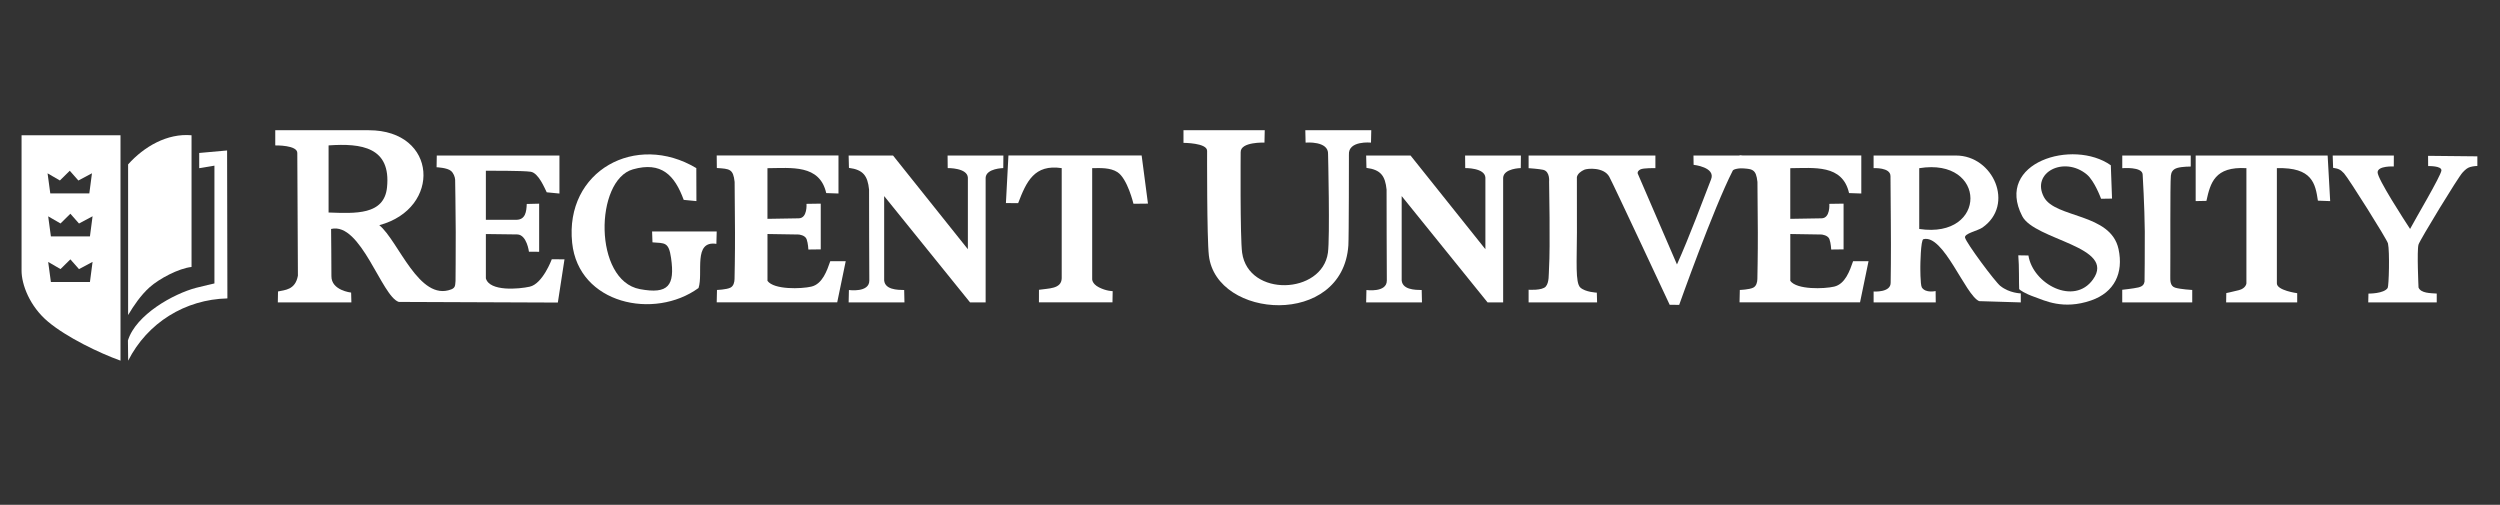 <svg width="312" height="63" viewBox="0 0 312 63" fill="none" xmlns="http://www.w3.org/2000/svg">
<rect x="0" y="0" width="312" height="63" fill="#333333" stroke="none"/>
<path d="M206.594 19.41V20.987C206.594 20.987 205.08 20.942 204.707 21.151C204.267 21.398 204.393 21.672 204.393 21.672L209.285 33.003C210.801 29.64 212.559 24.918 213.546 22.374C214.132 20.863 211.362 20.57 211.362 20.57L211.346 19.41H217.241L223.377 20.99L219.021 21.088C219.021 21.088 218.422 20.987 217.757 20.987C216.348 20.987 216.247 21.296 216.247 21.296C213.809 26.075 209.563 38.047 209.563 38.047L208.376 38.037C208.376 38.037 201.347 22.981 200.838 22.058C200.167 20.838 198.118 21.003 197.713 21.186C197.308 21.369 196.874 21.685 196.795 22.105C196.795 22.105 196.807 26.012 196.801 29.02C196.791 32.608 196.589 35.284 197.216 35.875C197.843 36.466 199.283 36.523 199.283 36.523L199.318 37.737H190.77V36.16C190.77 36.16 192.463 36.277 192.91 35.762C193.356 35.246 193.268 34.267 193.318 33.486C193.483 30.914 193.328 22.671 193.328 22.671C193.328 22.671 193.464 21.394 192.587 21.192C192.093 21.078 190.77 20.987 190.77 20.987V19.41H206.597H206.594Z" fill="white"/>
<path d="M157.84 16.249L157.805 17.798C157.805 17.798 154.81 17.672 154.836 18.989C154.836 18.989 154.753 29.656 155.019 31.549C155.804 37.108 164.989 36.767 165.724 31.549C165.99 29.653 165.743 19.261 165.743 19.261C165.841 17.536 162.938 17.798 162.938 17.798L162.903 16.249H171.135L171.1 17.798C171.1 17.798 168.228 17.507 168.345 19.312C168.345 19.312 168.345 29.615 168.276 30.623C167.579 40.885 151.796 39.854 150.868 31.893C150.612 29.691 150.647 18.822 150.647 18.822C150.647 17.829 147.699 17.829 147.699 17.829V16.252H157.831L157.84 16.249Z" fill="white"/>
<path d="M111.451 19.41L120.791 31.103V22.169C120.724 20.93 118.274 20.977 118.274 20.977L118.258 19.413H125.223L125.208 20.977C125.208 20.977 123.086 21.006 123.007 22.175V37.743H121.066L110.343 24.47V34.741C110.229 36.204 112.081 36.179 112.841 36.195L112.876 37.743H105.91L105.945 36.195C105.945 36.195 108.491 36.552 108.491 35.016L108.468 29.397L108.459 23.661C108.285 21.948 107.731 21.18 105.948 20.952L105.91 19.407H111.451V19.41Z" fill="white"/>
<path d="M249.648 35.692C248.958 35.139 245.415 30.36 245.238 29.662C245.105 29.137 246.831 28.806 247.416 28.395C251.472 25.547 248.756 19.41 244.114 19.41H233.824V20.987C233.824 20.987 235.936 20.86 235.933 21.985C235.933 22.207 235.952 25.288 235.974 27.491C236.018 31.748 235.955 35.262 235.955 35.262C235.993 36.542 233.827 36.378 233.827 36.378V37.737H241.581L241.565 36.321C241.565 36.321 240.324 36.615 239.849 35.879C239.637 35.55 239.659 33.211 239.659 33.211C239.659 33.211 239.694 29.943 240.036 29.852C242.55 29.182 245.266 36.833 246.998 37.582L252.194 37.74V36.615C252.194 36.615 250.779 36.593 249.652 35.692H249.648ZM239.52 28.575V20.99C248.008 19.609 248.075 29.861 239.52 28.575Z" fill="white"/>
<path d="M264.393 31.087C263.421 26.565 256.487 27.26 255.078 24.586C253.463 21.524 257.598 19.422 260.429 21.77C261.41 22.586 262.214 24.805 262.214 24.805L263.582 24.785L263.43 20.626C258.735 17.302 248.914 20.257 252.371 26.969C253.922 29.984 264.149 30.746 261.208 34.87C258.846 38.186 253.71 35.458 253.147 31.884L251.883 31.865C252.004 33.221 251.95 35.325 251.991 36.081C252.083 36.195 252.688 36.631 253.926 37.064C255.163 37.497 257.478 38.698 260.964 37.497C263.886 36.492 265.035 34.065 264.393 31.087Z" fill="white"/>
<path d="M104.643 19.41V24.15L103.113 24.096C102.293 20.484 98.744 20.977 95.778 20.99V27.311L99.672 27.247C100.796 27.241 100.65 25.44 100.65 25.44L102.429 25.414V31.122L100.884 31.141C100.884 31.141 100.856 30.389 100.669 29.861C100.482 29.333 99.678 29.267 99.678 29.267L95.781 29.204V35.05C96.588 36.179 100.02 36.059 101.252 35.771C102.635 35.452 103.205 33.783 103.617 32.601H105.545L104.484 37.734H89.445L89.48 36.185C89.48 36.185 90.658 36.147 91.152 35.901C91.548 35.705 91.662 35.227 91.671 34.817C91.671 34.817 91.741 31.596 91.728 28.989C91.715 26.381 91.681 22.703 91.681 22.703C91.503 21.081 91.073 21.072 89.461 20.968L89.445 19.403H104.643V19.41Z" fill="white"/>
<path d="M232.291 19.41V24.15L230.762 24.096C229.942 20.484 226.393 20.977 223.426 20.99V27.311L227.32 27.247C228.444 27.241 228.299 25.44 228.299 25.44L230.078 25.414V31.122L228.533 31.141C228.533 31.141 228.504 30.389 228.318 29.861C228.131 29.333 227.327 29.267 227.327 29.267L223.429 29.204V35.05C224.236 36.179 227.669 36.059 228.9 35.771C230.284 35.452 230.854 33.783 231.265 32.601H233.193L232.133 37.734H217.094L217.129 36.185C217.129 36.185 218.306 36.147 218.8 35.901C219.196 35.705 219.31 35.227 219.32 34.817C219.32 34.817 219.389 31.596 219.377 28.989C219.364 26.381 219.329 22.703 219.329 22.703C219.152 21.081 218.721 21.072 217.11 20.968L217.094 19.403H232.291V19.41Z" fill="white"/>
<path d="M23.904 16.881V33.316C22.279 33.502 19.892 34.769 18.68 35.844C17.59 36.811 16.672 38.164 15.988 39.32V20.516C17.97 18.3 20.867 16.61 23.904 16.881Z" fill="white"/>
<path d="M89.445 28.891L89.404 30.433C86.457 29.988 87.799 34.115 87.175 35.945C81.663 39.946 72.206 37.958 71.405 30.307C70.462 21.315 79.362 16.471 86.9 20.98L86.913 25.098L85.326 24.944C84.202 21.878 82.553 20.121 78.985 21.135C74.226 22.488 74.042 35 79.862 36.084C83.424 36.748 84.237 35.629 83.75 32.203C83.458 30.155 82.949 30.37 81.429 30.244L81.381 28.885C81.381 28.885 82.113 28.885 82.322 28.885H89.445V28.891Z" fill="white"/>
<path d="M142.478 19.41L143.266 25.411L141.455 25.43C141.455 25.43 140.711 22.289 139.451 21.48C138.552 20.904 137.32 20.971 136.304 20.987V34.794C136.304 34.794 136.231 35.395 137.159 35.866C138.086 36.337 138.862 36.334 138.862 36.334L138.837 37.734H129.658L129.664 36.166C130.839 35.977 132.466 36.084 132.501 34.731V20.983C129.085 20.471 128.094 22.655 127.065 25.354L125.539 25.342L125.853 19.403H142.475L142.478 19.41Z" fill="white"/>
<path d="M290.49 19.41L290.806 25.099L289.274 25.042C288.96 22.94 288.59 20.854 284.154 20.987V35.367C284.154 36.252 286.69 36.59 286.69 36.59V37.737H277.822L277.841 36.574C277.841 36.574 278.294 36.492 279.405 36.214C280.298 35.989 280.352 35.367 280.352 35.367V20.987C276.391 20.753 275.853 22.836 275.362 25.07L274.02 25.096V19.407H290.483L290.49 19.41Z" fill="white"/>
<path d="M309.174 19.511V20.712C309.174 20.712 308.702 20.718 308.272 20.845C307.939 20.943 307.689 21.145 307.332 21.527C306.752 22.144 301.984 29.978 301.829 30.525C301.617 31.261 301.832 35.885 301.832 35.885C302.136 36.606 303.317 36.58 304.105 36.637V37.743H295.557L295.582 36.64C295.582 36.64 297.51 36.666 297.982 35.936C298.131 35.708 298.248 31.404 298.02 30.383C297.906 29.88 293.084 22.229 292.536 21.635C292.09 21.148 291.811 21.041 291.172 20.946L291.121 19.413H298.751L298.745 20.775C298.745 20.775 296.744 20.668 296.725 21.499C296.706 22.33 300.11 27.545 300.778 28.572C301.376 27.425 304.615 21.973 304.688 21.284C304.751 20.674 303.032 20.728 303.032 20.728L303.022 19.448L309.168 19.511H309.174Z" fill="white"/>
<path d="M273.404 19.41V20.784C273.404 20.784 272.321 20.784 271.739 20.955C271.156 21.126 270.972 21.492 270.925 21.916C270.817 22.927 270.881 32.206 270.852 34.441C270.846 34.975 270.811 35.698 271.46 35.901C272.109 36.103 273.591 36.188 273.591 36.188V37.74H264.855V36.163C264.855 36.163 266.274 36.014 266.863 35.872C267.452 35.73 267.578 35.458 267.638 35.139C267.638 35.139 267.689 31.09 267.67 28.9C267.642 25.753 267.404 21.783 267.404 21.783C267.369 20.769 264.859 20.99 264.859 20.99V19.413H273.404V19.41Z" fill="white"/>
<path d="M26.761 20.674L24.862 20.99V19.09L28.341 18.778L28.379 37.241C23.111 37.367 18.393 40.278 15.996 45.009L15.965 42.493C16.962 39.254 21.68 36.659 24.463 35.923C25.245 35.717 26.761 35.373 26.761 35.373V20.677V20.674Z" fill="white"/>
<path d="M68.865 32.352C68.865 32.352 67.735 35.414 66.111 35.778C64.775 36.078 61.099 36.407 60.636 34.738V29.207L64.572 29.258C65.75 29.311 66.013 31.416 66.013 31.416L67.285 31.422V25.418L65.737 25.456C65.705 26.407 65.576 27.412 64.455 27.431H60.636V21.309C60.636 21.309 65.265 21.281 66.24 21.436C67.216 21.59 67.972 23.499 68.232 23.999L69.818 24.154V19.413H54.51L54.485 20.873C54.485 20.873 55.827 20.924 56.293 21.338C56.603 21.613 56.78 22.074 56.802 22.434C56.802 22.434 56.869 26.448 56.875 28.938C56.882 31.549 56.85 35.07 56.85 35.07C56.793 35.547 56.875 35.898 56.315 36.116C52.291 37.667 49.733 30.064 47.336 28.101C55.127 26.028 54.64 16.253 46.022 16.253H34.352V18.149C34.352 18.149 37.185 18.082 37.103 19.135L37.179 34.4C36.859 36.207 35.523 36.182 34.697 36.375L34.671 37.74H43.853L43.821 36.514C43.821 36.514 41.336 36.252 41.361 34.456C41.371 33.764 41.32 28.575 41.32 28.575C45.04 27.665 47.636 37.01 49.77 37.68L69.619 37.759L70.448 32.367L68.862 32.352H68.865ZM41.007 26.521V18.146C45.12 17.858 48.808 18.364 48.301 23.376C47.95 26.872 44.331 26.634 41.007 26.521Z" fill="white"/>
<path d="M2.691 16.881V33.789C2.691 35.483 3.686 38.217 6.013 40.161C8.34 42.104 12.364 44.048 15.039 45.009V16.881H2.691ZM5.937 21.631L7.475 22.523L8.707 21.309L9.783 22.529L11.477 21.625L11.148 24.134H6.275L5.937 21.631ZM11.224 35.193H6.351L6.013 32.69L7.551 33.581L8.783 32.367L9.859 33.587L11.553 32.683L11.224 35.193ZM11.224 29.501H6.351L6.013 26.998L7.551 27.889L8.783 26.675L9.859 27.895L11.553 26.991L11.224 29.501Z" fill="white"/>
<path d="M176.037 19.41L185.377 31.103V22.169C185.31 20.93 182.86 20.977 182.86 20.977L182.844 19.413H189.809L189.793 20.977C189.793 20.977 187.672 21.006 187.593 22.175V37.743H185.652L174.929 24.47V34.741C174.815 36.204 176.667 36.179 177.427 36.195L177.462 37.743H170.496L170.531 36.195C170.531 36.195 173.076 36.552 173.076 35.016L173.054 29.397L173.045 23.661C172.871 21.948 172.317 21.18 170.534 20.952L170.496 19.407H176.037V19.41Z" fill="white"/>
</svg>
